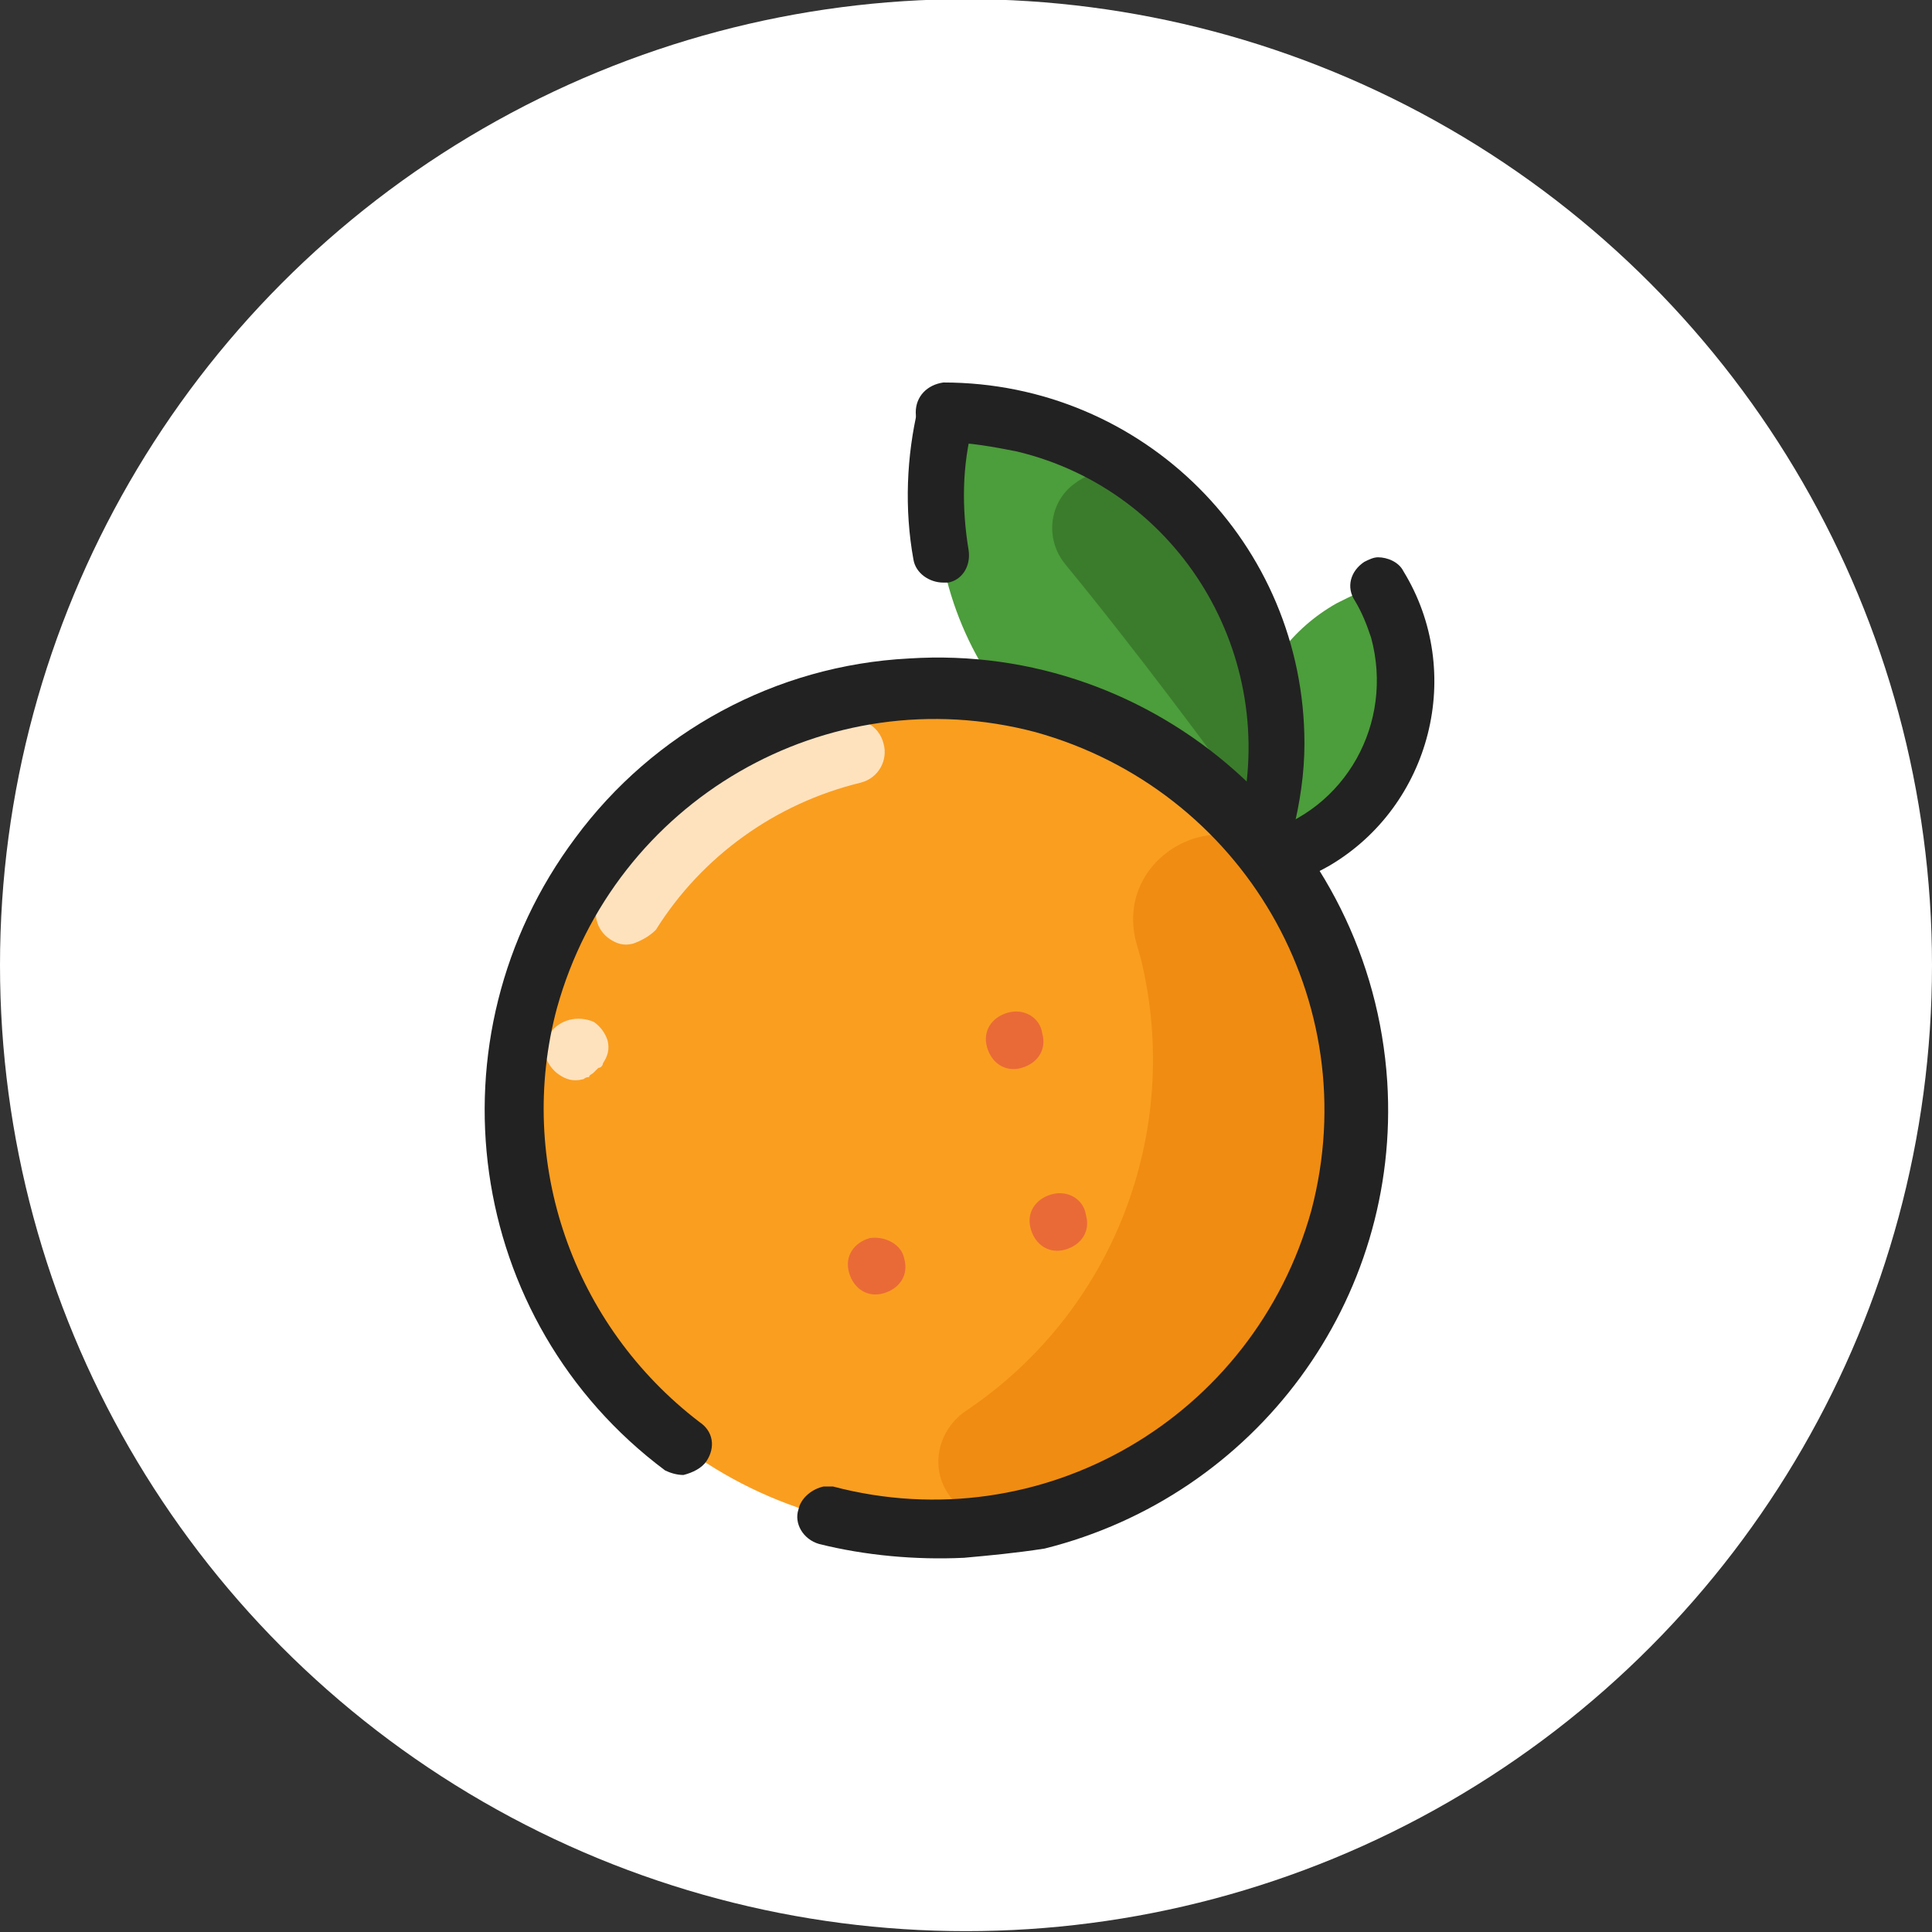 <svg version="1.1" id="レイヤー_1" xmlns="http://www.w3.org/2000/svg" x="0" y="0" viewBox="0 0 84 84" xml:space="preserve"><rect x="0" y="0" width="84" height="84" fill="#333333" stroke="none"/><style>.st0{fill:#fff}.st1{fill:#4c9d3b}.st2{fill:#222}.st6{opacity:.7}</style><g transform="translate(-746 -2188.037)"><circle class="st0" cx="788" cy="2230" r="42"/><g id="グループ_7917" transform="translate(-43.585 -11.933)"><path id="パス_1920" class="st1" d="M844.7 2236c-8 0-14.4-6.5-14.4-14.4 0-1.2.1-2.3.4-3.5 8 0 14.4 6.5 14.4 14.4.1 1.1-.1 2.3-.4 3.5z"/><path id="パス_1921" class="st1" d="M844.8 2237.3c-2.3-3.9-1-8.9 2.9-11.1.6-.3 1.2-.6 1.8-.8 2.3 3.9 1 8.8-2.9 11.1-.5.4-1.1.6-1.8.8z"/><path id="パス_1922" class="st2" d="M844.9 2238.6c-.6 0-1.1-.3-1.3-.9-.2-.6.1-1.3.8-1.5 3.7-1 5.8-4.8 4.8-8.5-.2-.6-.4-1.1-.7-1.6-.4-.6-.2-1.3.4-1.7.2-.1.4-.2.6-.2.4 0 .9.2 1.1.6 2.7 4.4 1.2 10.2-3.2 12.8-.7.4-1.4.7-2.2 1-.1-.1-.2 0-.3 0zm-14.3-13.3c-.6 0-1.2-.4-1.3-1-.4-2.2-.3-4.5.2-6.6.2-.7.8-1.1 1.5-.9.7.2 1.1.9.9 1.6-.5 1.8-.5 3.7-.2 5.5.1.7-.3 1.3-.9 1.4h-.2z"/><path id="パス_1923" d="M844.7 2236s-3.8-5.2-6.4-8.5c-.7-.9-1.5-1.9-2.4-3-.9-1.1-.7-2.7.4-3.5.9-.7 2.1-.7 3-.1 4.7 3.5 6.9 9.4 5.4 15.1z" fill="#3b7c2c"/><path id="パス_1924" class="st2" d="M844.8 2237.2h-.4c-.7-.2-1.1-.9-.9-1.6 1.7-7.1-2.6-14.3-9.7-16-1-.2-2.1-.4-3.1-.4-.7 0-1.3-.6-1.3-1.3 0-.7.5-1.2 1.2-1.3 8.7 0 15.7 7 15.7 15.7 0 1.3-.2 2.6-.5 3.8 0 .5-.4.9-.8 1 0 .1-.1.1-.2.1z"/><path id="パス_1925" d="M825.9 2230.3c-9.8 2.4-15.9 12.3-13.5 22.2 2.4 9.8 12.3 15.9 22.2 13.5 9.8-2.4 15.9-12.3 13.5-22.2-2.4-9.8-12.3-15.9-22.2-13.5z" fill="#fa9e20"/><path id="パス_1926" d="M835.3 2251.9c-.7.2-1.1.8-.9 1.5.2.7.8 1.1 1.5.9.7-.2 1.1-.8.9-1.5-.1-.7-.8-1.1-1.5-.9zm-7.9 1.9c-.7.2-1.1.8-.9 1.5.2.7.8 1.1 1.5.9.7-.2 1.1-.8.9-1.5-.1-.6-.8-1-1.5-.9zm6-9.8c-.7.2-1.1.8-.9 1.5.2.7.8 1.1 1.5.9.7-.2 1.1-.8.9-1.5-.1-.7-.8-1.1-1.5-.9z" fill="#e96a37"/><g id="グループ_7913" class="st6"><path id="パス_1927" class="st0" d="M817.1 2241c-.4.1-.7 0-1-.2-.6-.4-.8-1.2-.4-1.8v-.1c2.4-3.8 6.2-6.6 10.6-7.6.7-.2 1.5.2 1.7 1 .2.7-.2 1.5-1 1.7-3.7.9-6.9 3.2-8.9 6.4-.3.3-.7.5-1 .6z"/></g><g id="グループ_7914" class="st6"><path id="パス_1928" class="st0" d="M814.9 2246.9c-.4.1-.7 0-1-.2-.3-.2-.5-.5-.6-.8-.1-.4 0-.7.2-1 .4-.6 1.2-.8 1.9-.5.3.2.5.5.6.8.1.4 0 .7-.2 1 0 .1-.1.2-.2.2l-.2.2c-.1.1-.2.1-.2.2-.2 0-.2.1-.3.1z"/></g><g id="グループ_7915"><path id="パス_1929" d="M845.5 2237.9c-2.3-3.5-7.6-.9-6.5 3.1l.2.7c1.8 7.5-1.2 15.3-7.6 19.6-1.2.8-1.6 2.4-.8 3.6.6.9 1.6 1.4 2.6 1.2.7-.1 1.4-.3 2.2-.5 9-2.7 14.6-11.8 12.8-21-.4-2.1-1.2-4.2-2.3-6-.3-.2-.4-.4-.6-.7z" fill="#f08c11"/></g><g id="グループ_7916"><path id="パス_1930" class="st2" d="M831.5 2267.7c-2.1.1-4.3-.1-6.3-.6-.7-.2-1.1-.9-.9-1.5.1-.5.6-.9 1.1-1h.4c9.1 2.4 18.3-3 20.8-12 2.4-9.1-3-18.3-12-20.8-9.1-2.4-18.3 3-20.8 12-1.8 6.7.7 13.8 6.2 18 .6.4.7 1.1.3 1.7-.2.3-.6.5-1 .6-.3 0-.6-.1-.8-.2-8.7-6.5-10.4-18.8-3.9-27.5 3.4-4.6 8.7-7.5 14.5-7.8 10.8-.7 20.1 7.6 20.8 18.4.6 9.5-5.7 18-14.9 20.3-1.3.2-2.4.3-3.5.4z"/></g></g></g></svg>